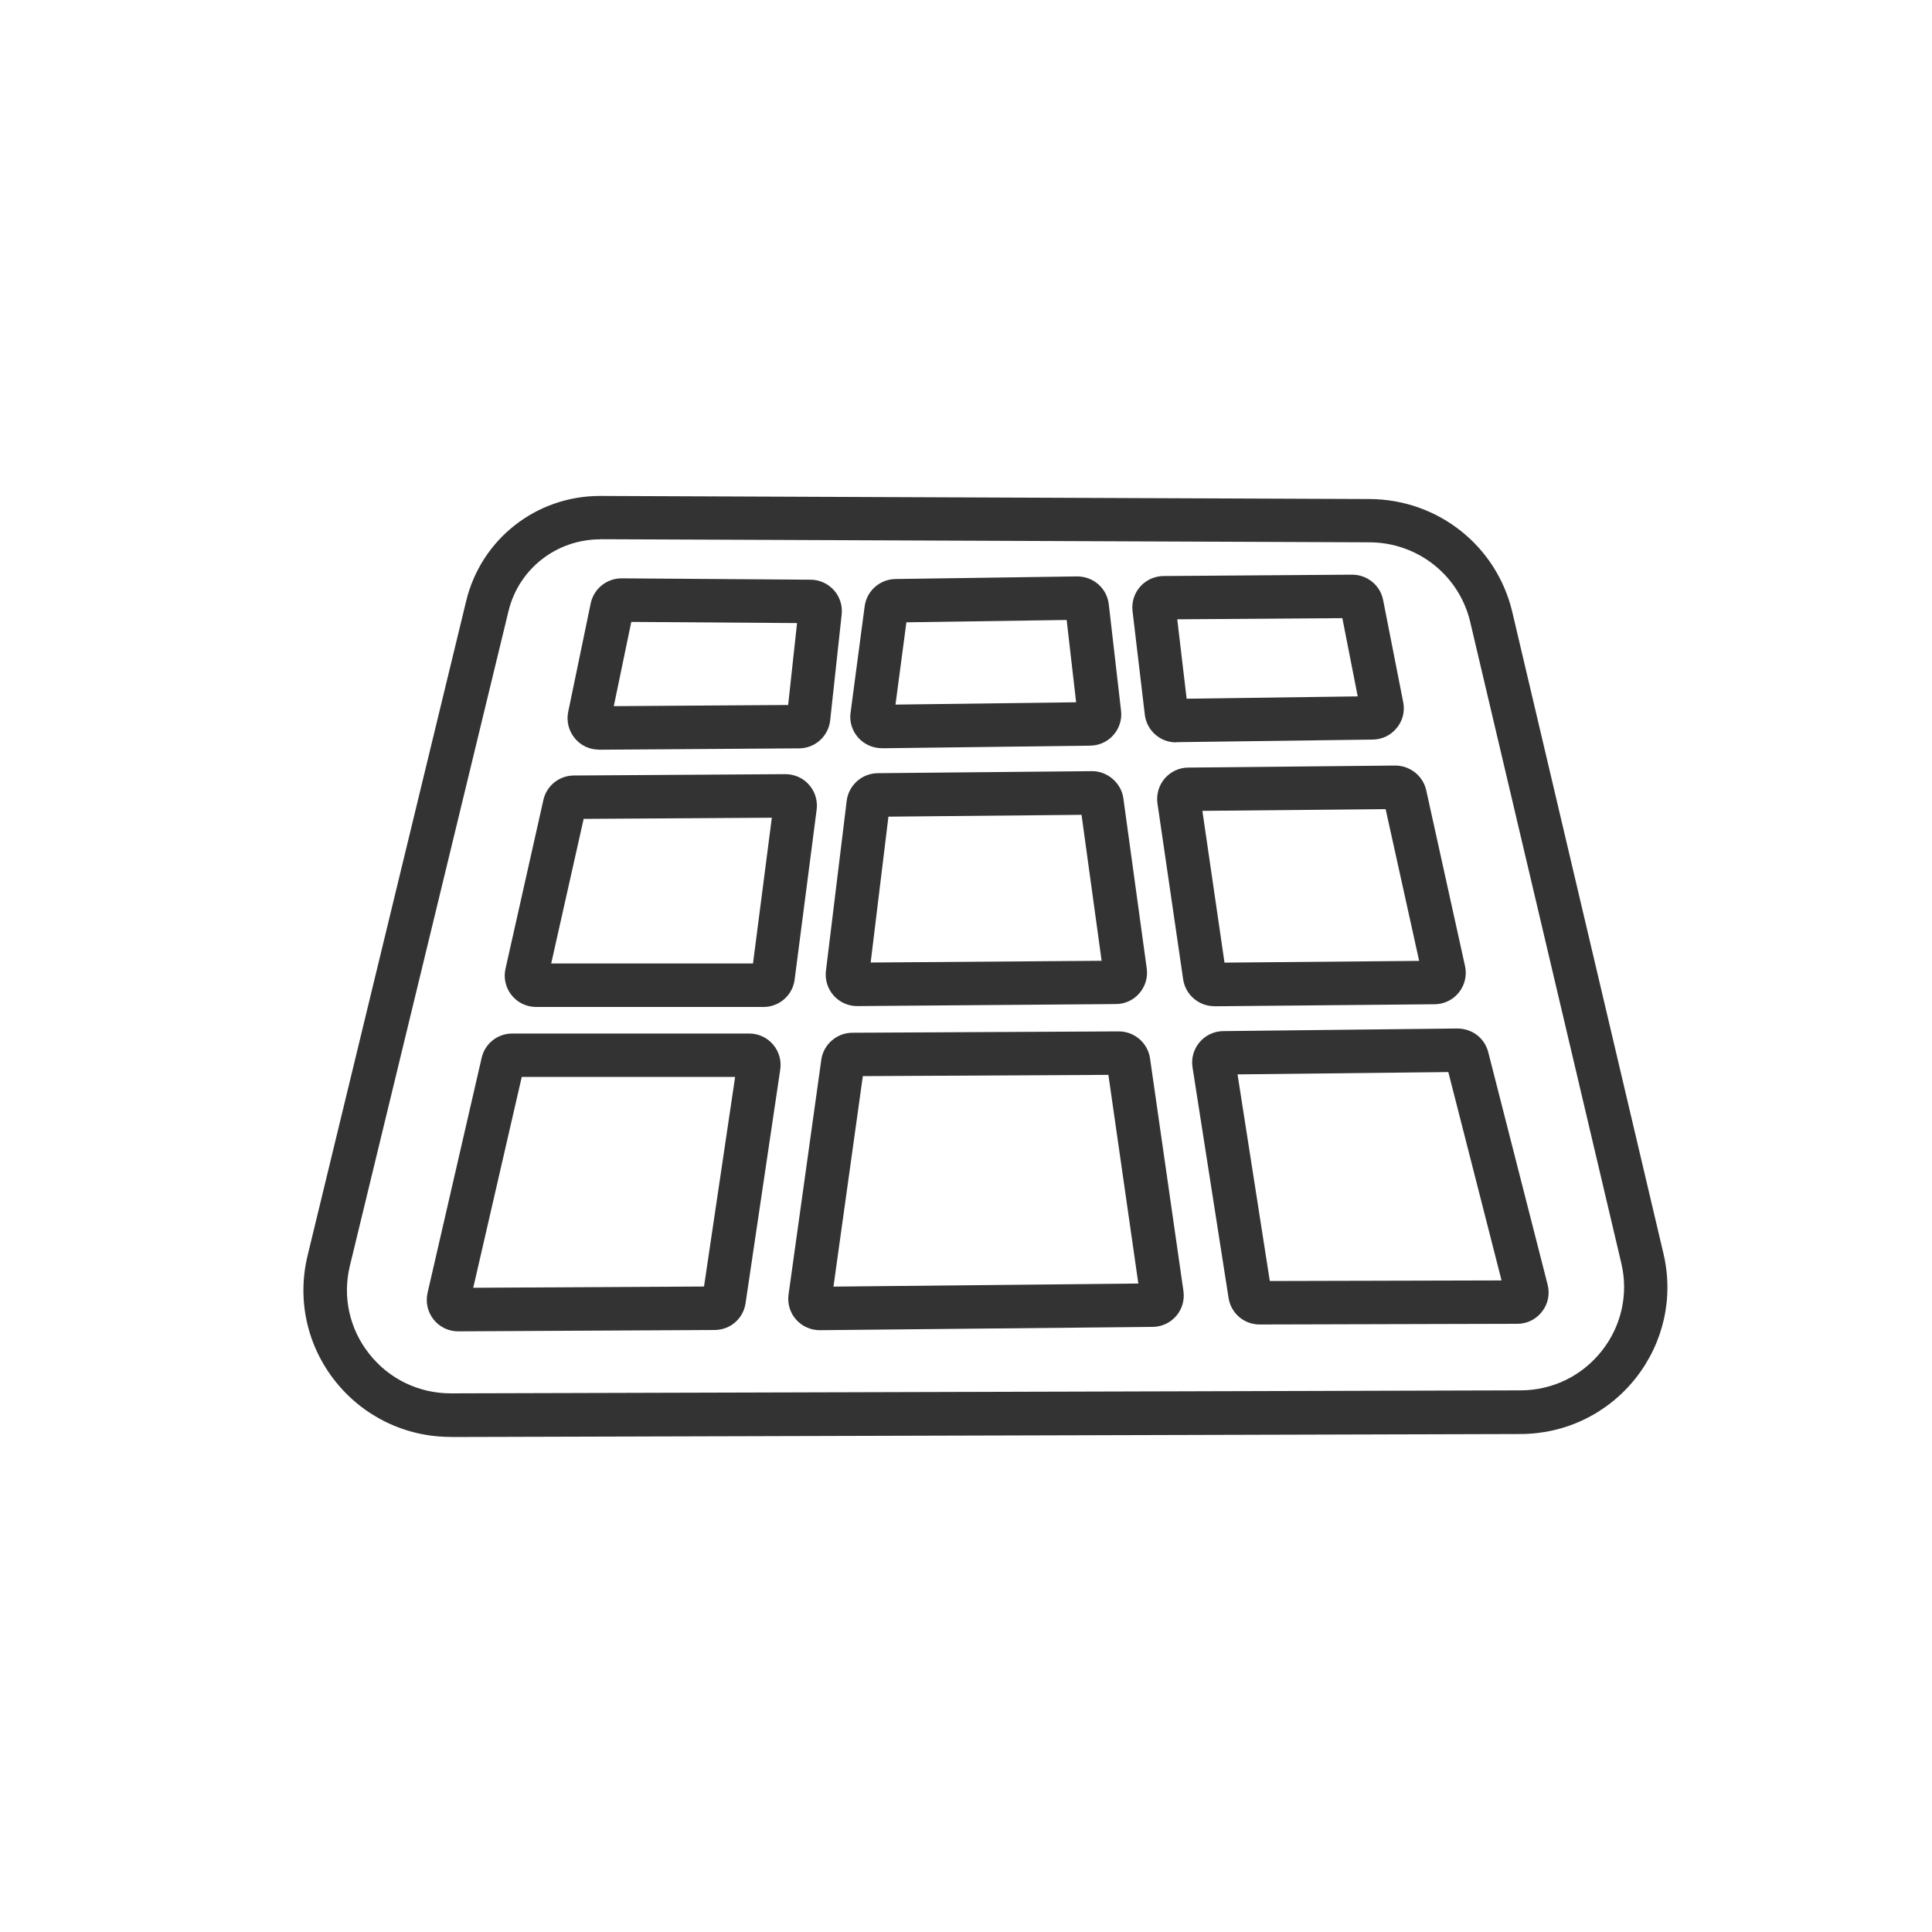 <?xml version="1.0" encoding="UTF-8"?>
<svg id="Ebene_7" data-name="Ebene 7" xmlns="http://www.w3.org/2000/svg" viewBox="0 0 200 200">
  <defs>
    <style>
      .cls-1 {
        fill: #333;
        stroke-width: 0px;
      }
    </style>
  </defs>
  <g>
    <path class="cls-1" d="m46.67,148.25c-4.55,0-8.78-2.04-11.59-5.61-2.81-3.56-3.81-8.13-2.74-12.54h0l16.42-67.77c1.5-6.18,6.99-10.49,13.37-10.49h.06l79.62.32c6.85.03,12.73,4.69,14.3,11.34l15.64,66.38c1.03,4.38.02,8.92-2.77,12.46-2.8,3.55-7.01,5.6-11.55,5.61l-110.69.31h-.04Zm-10.94-17.33h0c-.81,3.36-.05,6.84,2.09,9.55,2.15,2.72,5.37,4.28,8.85,4.28h.03l110.69-.31c3.46,0,6.67-1.57,8.81-4.28,2.13-2.69,2.89-6.15,2.11-9.49l-15.64-66.38c-1.19-5.07-5.68-8.62-10.91-8.64l-79.62-.32h-.04c-4.75,0-8.85,3.21-9.96,7.81l-16.42,67.77Z"/>
    <path class="cls-1" d="m46.71,148.75h-.04c-4.71,0-9.08-2.12-11.99-5.8-2.91-3.69-3.94-8.41-2.84-12.97l16.42-67.77c1.55-6.4,7.25-10.87,13.85-10.87l79.67.32c7.08.03,13.17,4.85,14.78,11.73l15.64,66.38c1.07,4.53.02,9.22-2.86,12.88-2.9,3.67-7.25,5.79-11.94,5.8l-110.69.31Zm15.46-96.42c-6.2,0-11.49,4.16-12.93,10.11l-16.42,67.77c-1.03,4.26-.07,8.67,2.65,12.11,2.72,3.45,6.8,5.42,11.2,5.42h.04l110.69-.31c4.38-.01,8.45-1.99,11.16-5.42,2.7-3.42,3.67-7.8,2.67-12.03l-15.64-66.38c-1.51-6.42-7.19-10.93-13.82-10.96l-79.62-.32Zm-15.46,92.92c-3.66,0-7.03-1.63-9.27-4.47-2.24-2.84-3.03-6.47-2.18-9.98l16.42-67.77c1.17-4.83,5.47-8.2,10.45-8.2l79.66.32c5.46.02,10.14,3.73,11.39,9.03l15.64,66.38c.82,3.48.02,7.1-2.2,9.91-2.23,2.83-5.59,4.46-9.2,4.47l-110.69.31Zm15.45-89.42c-4.56,0-8.46,3.06-9.52,7.43l-16.42,67.77c-.78,3.2-.05,6.53,2,9.12,2.05,2.6,5.13,4.09,8.45,4.09l110.73-.31c3.31,0,6.38-1.5,8.42-4.09,2.03-2.57,2.77-5.88,2.02-9.06l-15.64-66.38c-1.14-4.84-5.43-8.24-10.42-8.26l-79.62-.32Z"/>
  </g>
  <g>
    <path class="cls-1" d="m62,77.1c-.83,0-1.6-.37-2.13-1.01-.53-.64-.74-1.48-.57-2.3l2.33-11.23c.26-1.27,1.4-2.19,2.69-2.19h.02l19.57.14c.78,0,1.52.34,2.04.92s.76,1.35.68,2.13l-1.19,10.96c-.15,1.39-1.32,2.44-2.72,2.45l-20.7.14h-.02Zm2.94-13.23l-2.02,9.72,19.11-.12,1.03-9.47-18.12-.13Z"/>
    <path class="cls-1" d="m62.02,77.6h-.02c-.98,0-1.89-.43-2.51-1.19-.62-.76-.87-1.75-.67-2.72l2.33-11.23c.31-1.5,1.65-2.59,3.18-2.59l19.59.14c.92,0,1.8.41,2.41,1.09s.9,1.6.8,2.51l-1.19,10.96c-.18,1.64-1.56,2.89-3.21,2.9l-20.71.14Zm2.33-16.73c-1.08,0-2,.75-2.22,1.79l-2.33,11.23c-.14.67.03,1.35.46,1.88.43.52,1.06.83,1.74.83h.02l20.7-.14c1.14,0,2.1-.87,2.22-2.01l1.19-10.96c.07-.63-.13-1.27-.55-1.74-.42-.47-1.03-.75-1.67-.75l-19.57-.14Zm-2.04,13.23l2.23-10.73,19.09.13-1.14,10.46-20.17.13Zm3.04-9.72l-1.81,8.72,18.05-.12.92-8.48-17.16-.12Z"/>
  </g>
  <g>
    <path class="cls-1" d="m79.05,103.74h-23.55c-.84,0-1.62-.38-2.15-1.03-.52-.66-.72-1.5-.54-2.32l3.92-17.46c.28-1.25,1.38-2.14,2.67-2.15l21.9-.14h.02c.79,0,1.54.34,2.06.93.53.6.77,1.39.67,2.18l-2.28,17.6c-.18,1.37-1.35,2.4-2.73,2.4Zm-22.61-3.5h21.95l2.08-16.09-20.45.13-3.59,15.96Z"/>
    <path class="cls-1" d="m79.05,104.24h-23.55c-.99,0-1.92-.44-2.54-1.22-.62-.78-.85-1.78-.63-2.74l3.92-17.46c.33-1.48,1.63-2.53,3.15-2.54l21.9-.14c.95,0,1.84.4,2.45,1.1.62.7.91,1.64.79,2.57l-2.28,17.6c-.21,1.62-1.59,2.83-3.22,2.83Zm2.28-23.1l-21.92.14c-1.05,0-1.95.73-2.18,1.76l-3.92,17.46c-.15.67,0,1.36.44,1.9s1.07.84,1.76.84h23.55c1.13,0,2.09-.84,2.23-1.96l2.28-17.6c.08-.64-.12-1.29-.55-1.78-.43-.48-1.04-.76-1.68-.76Zm-2.5,19.6h-23.01l3.81-16.96,21.42-.13-2.21,17.1Zm-21.76-1h20.88l1.95-15.09-19.48.12-3.36,14.97Z"/>
  </g>
  <g>
    <path class="cls-1" d="m47.43,137.32c-.84,0-1.62-.38-2.15-1.03-.53-.66-.72-1.51-.53-2.33l5.6-24.33c.29-1.26,1.39-2.13,2.68-2.13h24.53c.8,0,1.56.35,2.08.95.52.61.75,1.41.64,2.2l-3.59,24.19c-.2,1.35-1.34,2.34-2.71,2.35l-26.54.14h-.01Zm0-3.5h0,0Zm6.2-22.83l-5.25,22.83,24.95-.13,3.37-22.69h-23.07Z"/>
    <path class="cls-1" d="m47.44,137.82h-.01c-.99,0-1.92-.44-2.54-1.22-.62-.78-.85-1.79-.63-2.76l5.6-24.33c.34-1.48,1.64-2.52,3.17-2.52h24.53c.95,0,1.84.41,2.46,1.13.62.72.89,1.67.75,2.6l-3.59,24.19c-.24,1.6-1.58,2.76-3.2,2.77l-26.54.14Zm5.58-29.83c-1.05,0-1.96.72-2.19,1.75l-5.6,24.33c-.16.67,0,1.37.44,1.91.43.54,1.07.84,1.76.84h.01l26.54-.14c1.12,0,2.05-.81,2.21-1.92l3.59-24.19c.1-.65-.09-1.3-.52-1.8s-1.05-.78-1.7-.78h-24.53Zm-5.6,26.33c-.28,0-.5-.22-.5-.5s.22-.5.5-.5c.22,0,.4.14.47.33l5.33-23.16h24.05l-3.52,23.69-26.01.14.03-.14c-.09.09-.21.14-.35.14Zm6.59-22.83l-5.02,21.82,23.89-.13,3.22-21.7h-22.09Z"/>
  </g>
  <g>
    <path class="cls-1" d="m91.27,76.95c-.78,0-1.53-.33-2.05-.92-.53-.6-.78-1.39-.67-2.19l1.46-11.02c.18-1.34,1.33-2.37,2.69-2.39l18.81-.27h.04c1.4,0,2.57,1.04,2.73,2.44l1.27,11.02c.09.77-.15,1.55-.67,2.13-.51.58-1.25.92-2.03.93l-21.53.27h-.04Zm2.12-13.03l-1.26,9.52,19.83-.25-1.09-9.52-17.48.25Z"/>
    <path class="cls-1" d="m91.31,77.45h-.04c-.93,0-1.81-.4-2.43-1.09-.63-.71-.92-1.65-.79-2.58l1.46-11.02c.21-1.59,1.58-2.8,3.18-2.82l18.81-.27c1.7,0,3.09,1.24,3.28,2.88l1.27,11.02c.11.91-.18,1.83-.79,2.52-.6.69-1.48,1.09-2.4,1.1l-21.54.27Zm20.23-16.79l-18.84.27c-1.11.01-2.05.86-2.2,1.96l-1.46,11.02c-.08.65.12,1.3.55,1.79.43.48,1.04.75,1.68.75h.04l21.53-.27c.64,0,1.24-.29,1.66-.76.42-.48.62-1.11.54-1.74l-1.27-11.02c-.13-1.14-1.09-1.99-2.23-1.99Zm-19.98,13.29l1.39-10.52,18.37-.27,1.21,10.52-20.97.26Zm2.27-9.53l-1.13,8.52,18.7-.24-.98-8.52-16.6.24Z"/>
  </g>
  <g>
    <path class="cls-1" d="m88.72,103.65c-.78,0-1.53-.33-2.05-.92-.53-.59-.77-1.38-.68-2.17l2.15-17.6c.17-1.37,1.33-2.4,2.7-2.42l22.19-.21c1.34-.02,2.56,1.01,2.75,2.38l2.42,17.61c.11.78-.13,1.58-.64,2.17-.52.6-1.27.94-2.06.95l-26.76.21h-.02Zm2.81-19.61l-1.97,16.1,25.05-.19-2.21-16.11-20.87.2Z"/>
    <path class="cls-1" d="m88.74,104.15h-.02c-.92,0-1.81-.4-2.42-1.09-.62-.7-.91-1.63-.8-2.56l2.15-17.6c.2-1.61,1.57-2.84,3.2-2.86l22.19-.21c1.58-.02,3.03,1.21,3.25,2.81l2.42,17.61c.13.93-.15,1.86-.76,2.57-.61.71-1.5,1.12-2.43,1.12l-26.76.21Zm24.33-23.31h-.04l-22.19.21c-1.12.01-2.07.86-2.21,1.98l-2.15,17.6c-.08.64.12,1.29.55,1.77.43.48,1.04.75,1.68.75h.02l26.75-.21c.65,0,1.26-.29,1.68-.78.42-.49.62-1.14.53-1.78l-2.42-17.61c-.15-1.1-1.12-1.94-2.21-1.94Zm-24.07,19.81l2.09-17.1,21.75-.2,2.35,17.1-26.19.2Zm2.97-16.11l-1.84,15.1,23.91-.18-2.08-15.11-19.99.19Z"/>
  </g>
  <g>
    <path class="cls-1" d="m84.85,137.2c-.79,0-1.54-.34-2.06-.93-.53-.6-.77-1.4-.66-2.2l3.39-24.3c.19-1.34,1.35-2.36,2.71-2.37l27.6-.14h.02c1.36,0,2.53,1.01,2.72,2.36l3.46,24.09c.11.78-.12,1.58-.64,2.18s-1.27.95-2.06.96l-34.44.34h-.03Zm0-3.5h0,0Zm4.04-22.8l-3.18,22.79,32.71-.33-3.24-22.6-26.29.13Zm26.95-.13h0,0Z"/>
    <path class="cls-1" d="m84.88,137.7h-.03c-.93,0-1.82-.4-2.44-1.1-.63-.71-.91-1.66-.78-2.59l3.39-24.3c.22-1.59,1.6-2.79,3.2-2.8l27.6-.14c1.62,0,3,1.2,3.23,2.79l3.46,24.09c.13.93-.14,1.87-.75,2.58s-1.5,1.12-2.43,1.13l-34.44.34Zm30.95-29.93l-27.61.14c-1.11,0-2.06.84-2.22,1.94l-3.39,24.3c-.09.65.11,1.3.54,1.8.43.49,1.04.76,1.69.76h.03l34.43-.34c.65,0,1.26-.29,1.69-.79.42-.49.61-1.14.52-1.78l-3.46-24.09c-.16-1.1-1.12-1.93-2.23-1.93Zm-30.99,26.43c-.28,0-.5-.22-.5-.5s.22-.5.5-.5c.17,0,.31.08.4.2l3.21-23,27.16-.14,3.38,23.59-33.86.34v-.1c-.07.07-.18.11-.29.11Zm4.48-22.8l-3.04,21.79,31.56-.32-3.1-21.6-25.42.13Z"/>
  </g>
  <g>
    <path class="cls-1" d="m121.74,76.35c-1.4,0-2.57-1.04-2.73-2.43l-1.27-10.72c-.09-.78.15-1.56.67-2.14.52-.58,1.26-.92,2.04-.93h0l19.53-.14h.02c1.31,0,2.45.93,2.7,2.22l2.08,10.58c.16.8-.05,1.63-.56,2.26-.51.63-1.28,1.01-2.1,1.02l-20.34.27h-.04Zm-.43-12.72l1.09,9.22,18.76-.25-1.79-9.09-18.07.13Z"/>
    <path class="cls-1" d="m121.78,76.85h-.04c-1.65,0-3.03-1.23-3.23-2.87l-1.27-10.72c-.11-.92.18-1.84.79-2.53.61-.69,1.49-1.09,2.41-1.1l19.53-.14c1.57,0,2.91,1.1,3.21,2.62l2.08,10.58c.19.95-.05,1.92-.67,2.67-.61.75-1.51,1.19-2.48,1.2l-20.34.27Zm18.21-16.35l-19.54.14c-.64,0-1.25.28-1.67.76-.42.48-.62,1.12-.55,1.75l1.27,10.72c.13,1.13,1.09,1.99,2.23,1.99h.04l20.33-.27c.67,0,1.29-.31,1.72-.83.42-.52.59-1.19.46-1.85l-2.08-10.58c-.21-1.05-1.14-1.82-2.21-1.82Zm-18.03,12.85l-1.21-10.22,19.04-.13,1.98,10.09-19.81.26Zm-.09-9.23l.97,8.21,17.71-.24-1.59-8.1-17.09.12Z"/>
  </g>
  <g>
    <path class="cls-1" d="m125.7,103.66c-1.36,0-2.52-1.01-2.72-2.35l-2.66-18.21c-.11-.79.12-1.58.63-2.19.52-.6,1.27-.95,2.06-.96l21.42-.21h.02c1.29,0,2.41.91,2.69,2.16l4.02,18.21c.18.81-.02,1.65-.53,2.31-.52.65-1.29,1.03-2.13,1.04l-22.78.21h-.03Zm0-3.5h0,0Zm-1.79-16.71l2.44,16.71,21.21-.19-3.69-16.71-19.96.19Z"/>
    <path class="cls-1" d="m125.72,104.16h-.03c-1.6,0-2.98-1.2-3.21-2.78l-2.66-18.21c-.13-.93.14-1.87.75-2.58.61-.71,1.5-1.13,2.44-1.13l21.42-.21c1.54,0,2.88,1.07,3.21,2.55l4.02,18.21c.21.96-.02,1.95-.63,2.72-.61.77-1.53,1.22-2.51,1.23l-22.79.21Zm18.73-23.91l-21.44.21c-.65,0-1.27.29-1.69.79-.42.49-.61,1.15-.52,1.79l2.66,18.21c.16,1.1,1.12,1.92,2.22,1.92h.03l22.78-.21c.68,0,1.32-.32,1.74-.85.42-.53.58-1.22.44-1.89l-4.02-18.21c-.22-1.02-1.15-1.77-2.2-1.77Zm-18.77,20.41c-.28,0-.5-.22-.5-.5,0-.3.28-.54.58-.49l-2.44-16.71,20.93-.2,3.91,17.71-22.26.2v-.05c-.07.03-.14.05-.22.05Zm-1.21-16.72l2.29,15.71,20.15-.18-3.47-15.71-18.98.18Z"/>
  </g>
  <g>
    <path class="cls-1" d="m130.38,136.61c-1.36,0-2.51-.98-2.72-2.33l-3.73-23.87c-.12-.79.1-1.59.62-2.2.52-.61,1.27-.96,2.07-.97l24.25-.27c1.29,0,2.38.83,2.7,2.07l6.15,24.08c.21.83.03,1.69-.49,2.36-.52.67-1.31,1.06-2.17,1.07l-26.67.07h0Zm-2.85-25.88l3.5,22.38,25.06-.06-5.76-22.57-22.79.25Zm23.38-.26h0,0Z"/>
    <path class="cls-1" d="m130.39,137.11h0c-1.61,0-2.96-1.16-3.21-2.75l-3.73-23.87c-.15-.93.12-1.88.73-2.6.61-.72,1.5-1.14,2.44-1.15l24.25-.27c1.54.01,2.81.99,3.19,2.44l6.15,24.08c.25.98.04,2-.58,2.79-.62.8-1.55,1.26-2.56,1.26l-26.67.07Zm20.48-29.64l-24.24.27c-.65,0-1.27.3-1.69.8-.42.5-.61,1.16-.51,1.8l3.73,23.87c.17,1.1,1.11,1.9,2.22,1.9h0l26.67-.07c.7,0,1.34-.32,1.77-.87.43-.55.57-1.26.4-1.93l-6.15-24.08c-.26-1-1.15-1.69-2.21-1.69Zm-20.27,26.14l-3.65-23.38,23.76-.26.2.79v-.79.8s5.82,22.77,5.82,22.77l-26.13.07Zm-2.49-22.39l3.34,21.39,23.99-.06-5.51-21.57-21.82.24Z"/>
  </g>
</svg>